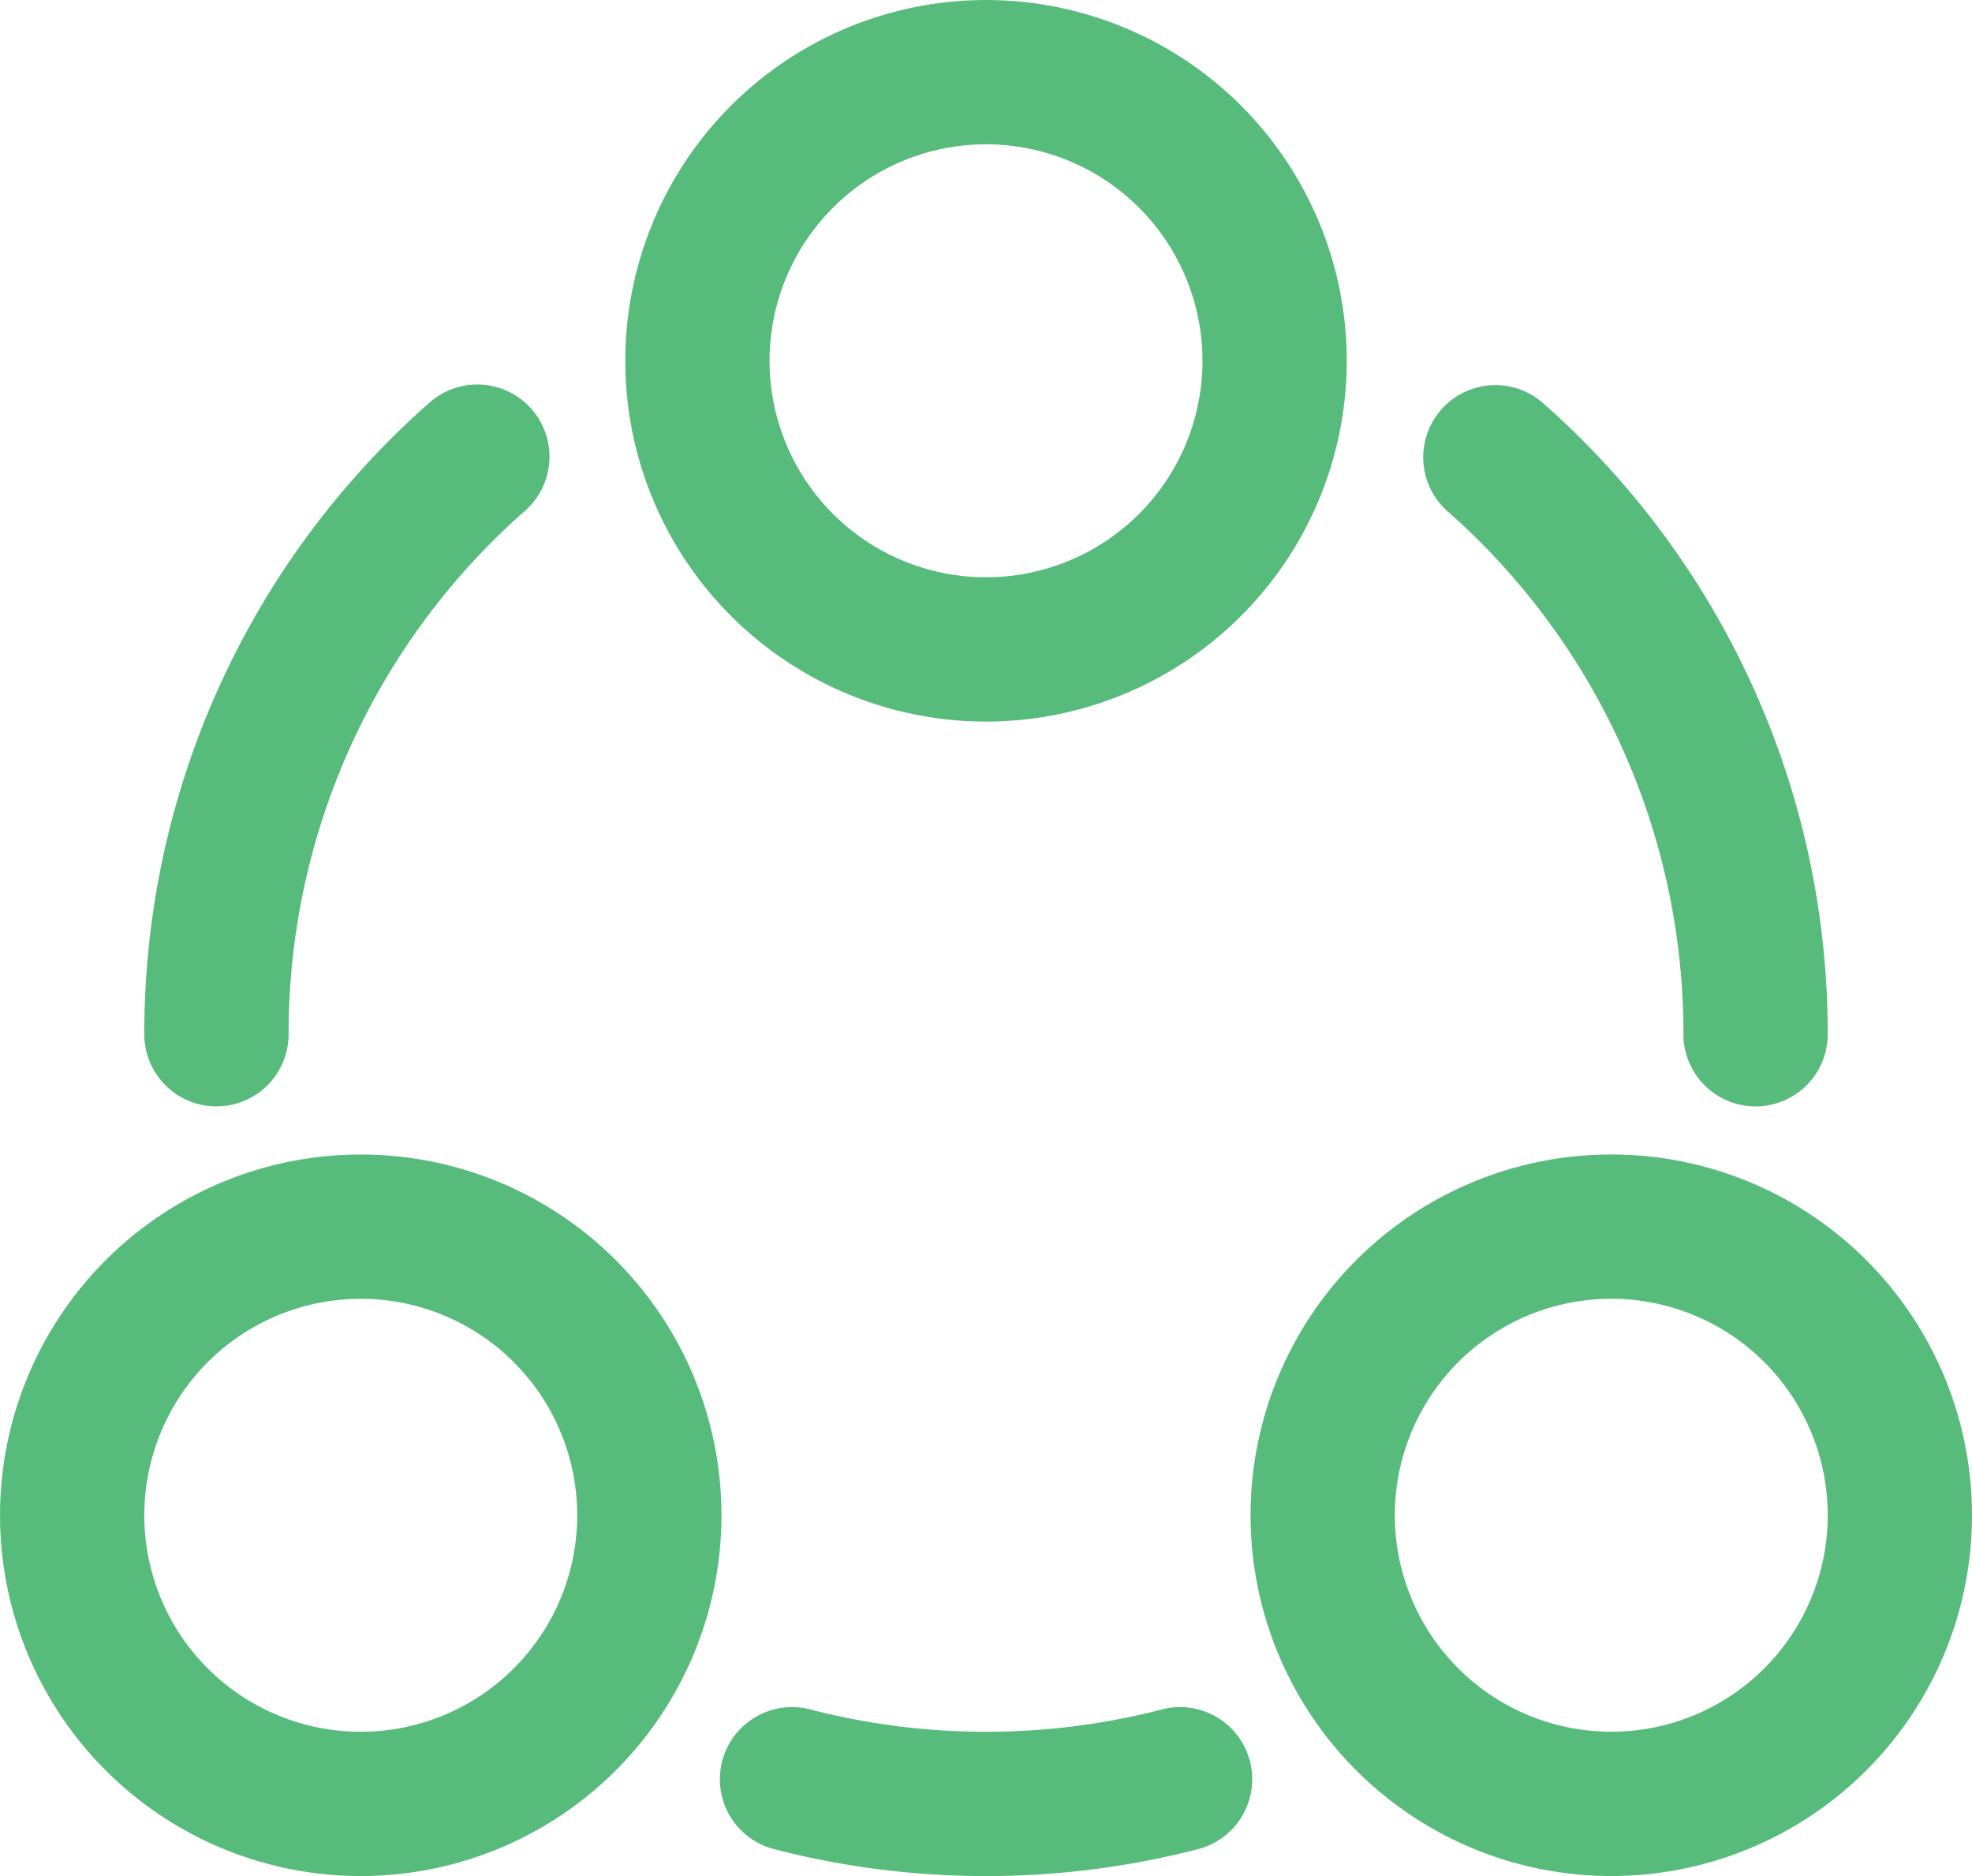 <svg id="share-circle-svgrepo-com" xmlns="http://www.w3.org/2000/svg" width="65.897" height="62.683" viewBox="0 0 65.897 62.683">
  <path id="Path_13259" data-name="Path 13259" d="M32.359,14.3A12.054,12.054,0,1,0,20.3,26.359,12.054,12.054,0,0,0,32.359,14.3ZM20.3,7.072A7.233,7.233,0,1,1,13.072,14.3,7.233,7.233,0,0,1,20.3,7.072Z" transform="translate(12.644 -2.25)" fill="#57bc7b" fill-rule="evenodd"/>
  <path id="Path_13260" data-name="Path 13260" d="M25.859,26.3A12.054,12.054,0,1,0,13.8,38.359,12.054,12.054,0,0,0,25.859,26.3ZM13.8,19.072A7.233,7.233,0,1,1,6.572,26.3,7.233,7.233,0,0,1,13.8,19.072Z" transform="translate(-1.75 24.324)" fill="#57bc7b" fill-rule="evenodd"/>
  <path id="Path_13261" data-name="Path 13261" d="M26.8,14.25A12.054,12.054,0,1,1,14.75,26.3,12.054,12.054,0,0,1,26.8,14.25ZM34.037,26.3A7.233,7.233,0,1,0,26.8,33.537,7.233,7.233,0,0,0,34.037,26.3Z" transform="translate(27.039 24.324)" fill="#57bc7b" fill-rule="evenodd"/>
  <path id="Path_13262" data-name="Path 13262" d="M15.962,10.468a2.411,2.411,0,1,0-3.191-3.615A28.065,28.065,0,0,0,3.25,27.948a2.411,2.411,0,0,0,4.822,0A23.243,23.243,0,0,1,15.962,10.468Z" transform="translate(1.572 6.608)" fill="#57bc7b"/>
  <path id="Path_13263" data-name="Path 13263" d="M20.548,6.853a2.411,2.411,0,0,0-3.191,3.615,23.243,23.243,0,0,1,7.891,17.48,2.411,2.411,0,1,0,4.822,0A28.065,28.065,0,0,0,20.548,6.853Z" transform="translate(31.006 6.608)" fill="#57bc7b"/>
  <path id="Path_13264" data-name="Path 13264" d="M12.262,20.075a2.411,2.411,0,1,0-1.2,4.669,28.176,28.176,0,0,0,7.03.886,28.174,28.174,0,0,0,7.03-.886,2.411,2.411,0,1,0-1.2-4.669,23.36,23.36,0,0,1-5.828.734A23.36,23.36,0,0,1,12.262,20.075Z" transform="translate(14.858 37.053)" fill="#57bc7b"/>
</svg>
